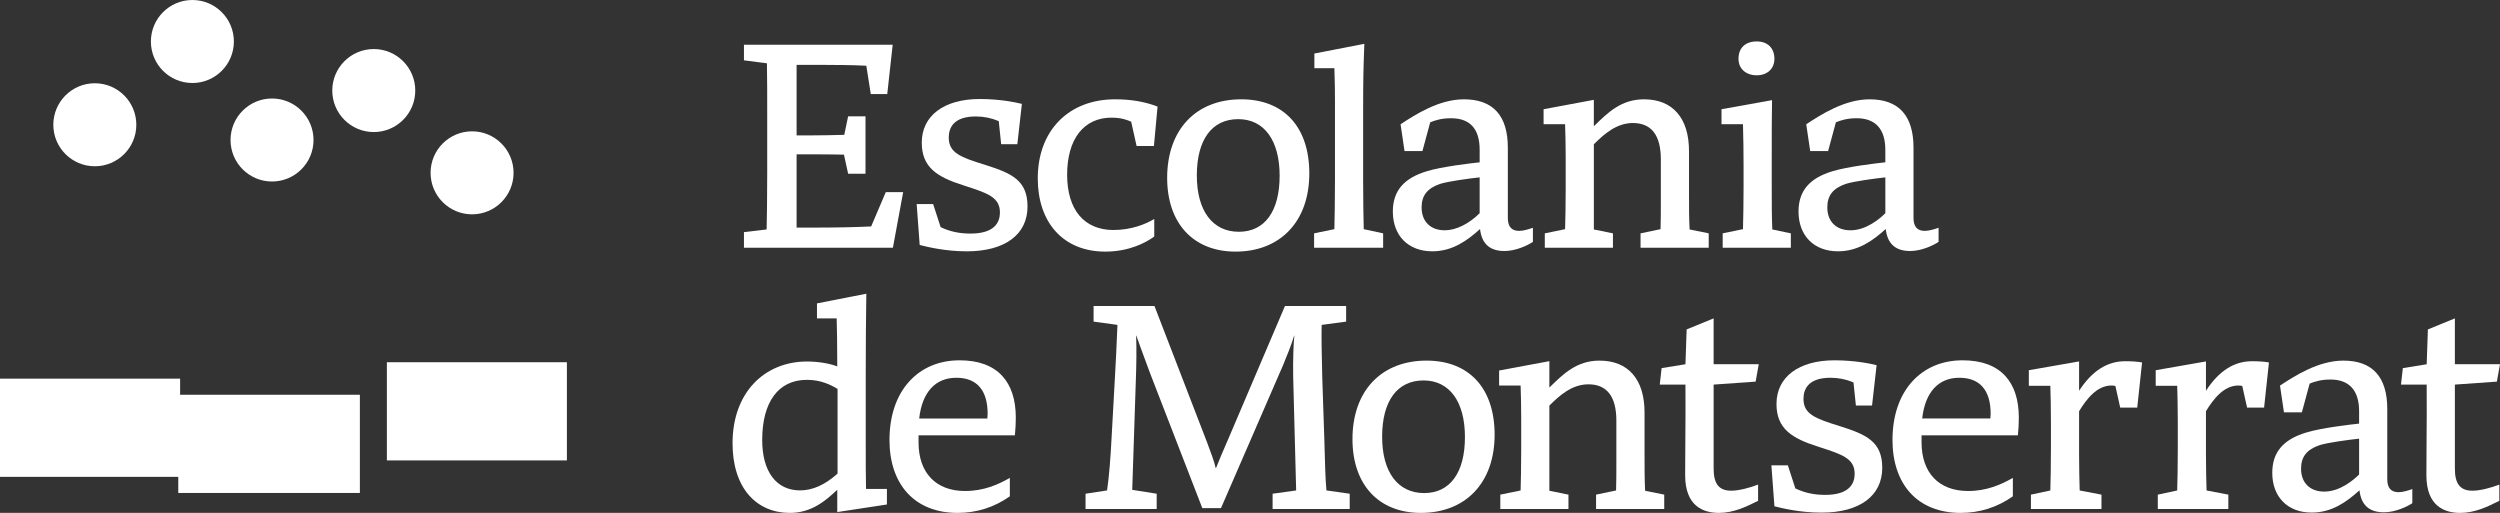 <?xml version="1.0" encoding="UTF-8"?> <!-- Generator: Adobe Illustrator 16.0.0, SVG Export Plug-In . SVG Version: 6.00 Build 0) --> <svg xmlns="http://www.w3.org/2000/svg" xmlns:xlink="http://www.w3.org/1999/xlink" id="Capa_1" x="0px" y="0px" width="546.951px" height="112.212px" viewBox="24.164 364.838 546.951 112.212" xml:space="preserve"><rect x="24.164" y="364.838" width="546.951" height="112.212" fill="#333333" stroke="none"/> <g> <g> <path fill="#FFFFFF" d="M221.76,406.869h-3.804l-3.199,7.508c-3.336,0.17-7.688,0.256-12.936,0.256h-3.378v-16.027h2.79 c2.485,0,5.3,0,7.572,0.064l0.915,4.179h3.799v-12.56h-3.8l-0.848,4.05c-2.094,0.062-5.57,0.126-7.834,0.126h-2.595v-15.44h4.815 c3.305,0,8.002,0.051,10.438,0.194l0.981,6.203h3.6l1.18-10.711l0.01-0.088h-32.542v3.415l5.028,0.652 c0.062,2.873,0.062,7.441,0.062,12.724v11.097c0,5.857-0.072,9.945-0.126,12.525l-4.964,0.588v3.413h32.587L221.76,406.869z"></path> <path fill="#FFFFFF" d="M239.769,400.93c-5.429-1.677-8.038-2.632-8.038-5.995c0-2.107,1.028-4.618,5.925-4.618 c1.735,0,3.422,0.343,5.017,1.021l0.525,5.05h3.537l0.988-8.752l0.008-0.07l-0.067-0.017c-1.259-0.315-4.672-1.047-9.157-1.047 c-7.821,0-12.679,3.657-12.679,9.544c0,5.407,3.347,7.521,9.127,9.345l0.249,0.081c4.98,1.613,7.726,2.503,7.726,5.848 c0,2.108-1.119,4.621-6.449,4.621c-2.434,0-4.509-0.449-6.526-1.412l-1.622-4.994l-0.019-0.055h-3.601l0.658,8.897l0.005,0.058 l0.056,0.014c1.648,0.411,5.507,1.373,10.267,1.373c8.307,0,13.266-3.666,13.266-9.806 C248.963,404.271,245.49,402.751,239.769,400.93z"></path> <path fill="#FFFFFF" d="M276.658,416.604l0.033-0.023v-3.831l-0.119,0.069c-1.84,1.066-4.865,2.338-8.838,2.338 c-3.104,0-5.665-1.083-7.405-3.13c-1.766-2.078-2.698-5.167-2.698-8.933c0-7.837,3.63-12.517,9.711-12.517 c2.116,0,3.467,0.502,4.305,0.89l1.168,5.25l0.014,0.062h3.791l0.796-8.622l-0.057-0.021c-2.741-1.057-5.762-1.571-9.233-1.571 c-4.962,0-9.188,1.617-12.221,4.676c-3.073,3.1-4.697,7.471-4.697,12.639c0,4.732,1.344,8.731,3.887,11.563 c2.608,2.905,6.369,4.441,10.878,4.441C271.351,419.885,274.977,417.83,276.658,416.604z"></path> <path fill="#FFFFFF" d="M294.476,419.885c4.782,0,8.822-1.574,11.685-4.553c2.914-3.031,4.454-7.375,4.454-12.563 c0-10.146-5.568-16.203-14.896-16.203c-4.849,0-8.926,1.594-11.792,4.611c-2.886,3.037-4.411,7.384-4.411,12.572 C279.516,413.702,285.248,419.885,294.476,419.885z M295.064,390.904c5.673,0,9.06,4.63,9.06,12.385 c0,7.79-3.255,12.258-8.929,12.258c-5.754,0-9.189-4.606-9.189-12.321C286.005,395.395,289.307,390.904,295.064,390.904z"></path> <path fill="#FFFFFF" d="M326.765,415.891l-4.244-0.915c-0.057-2.468-0.13-6.249-0.13-10.77v-14.685 c0-7.979,0.071-9.889,0.262-14.994l0.004-0.101l-10.869,2.106l-0.065,0.012v3.212h4.377c0.017,0.693,0.034,1.253,0.05,1.777 c0.045,1.467,0.079,2.625,0.079,5.571v17.165c0,4.465-0.073,8.238-0.129,10.706l-4.439,0.914v3.148h15.105V415.891 L326.765,415.891z"></path> <path fill="#FFFFFF" d="M353.315,419.755c2.543,0,5.155-1.29,6.182-1.972l0.036-0.023v-3.09l-0.211,0.07 c-0.642,0.214-1.836,0.613-2.808,0.613c-1.636,0-2.465-0.939-2.465-2.793v-15.404c0-7.026-3.233-10.589-9.61-10.589 c-5.526,0-10.715,3.4-13.815,5.432l-0.043,0.028l0.864,5.86h3.917l1.704-6.286c1.138-0.466,2.48-0.894,4.566-0.894 c4.148,0,6.251,2.323,6.251,6.905v2.737c-1.981,0.213-8.312,0.947-11.562,1.951c-5.069,1.529-7.431,4.334-7.431,8.824 c0,5.281,3.387,8.694,8.629,8.694c4.408,0,7.628-2.329,10.447-4.875C348.347,418.181,350.097,419.755,353.315,419.755z M347.883,403.642v7.841c-2.349,2.343-5.195,3.74-7.621,3.74c-3.132,0-5.077-1.92-5.077-5.011c0-2.602,1.251-4.189,4.057-5.147 C341.128,404.48,345.517,403.9,347.883,403.642z"></path> <path fill="#FFFFFF" d="M366.705,398.918v7.441c0,3.173-0.066,6.671-0.129,8.616l-4.44,0.914v3.148h14.908v-3.148l-4.177-0.847 v-18.639c2.26-2.254,4.969-4.651,8.538-4.651c4.061,0,6.119,2.675,6.119,7.95v8.877c0,2.09,0,4.942-0.062,6.396l-4.377,0.914 v3.147h14.912v-3.148l-4.18-0.847c-0.129-2.458-0.129-4.744-0.129-7.9v-9.202c0-3.639-0.871-6.479-2.59-8.439 c-1.704-1.945-4.154-2.932-7.281-2.932c-4.936,0-7.896,2.901-10.76,5.708l-0.191,0.187v-5.78l-10.929,2.041l-0.065,0.012v3.277 h4.702C366.638,393.938,366.705,396.121,366.705,398.918z"></path> <g> <path fill="#FFFFFF" d="M405.622,400.942v4.959c0,3.175-0.065,7.082-0.129,9.073l-4.44,0.914v3.148h14.912v-3.147l-4.052-0.848 c-0.128-2.854-0.128-5.919-0.128-9.466v-5.94c0-5.822,0-8.745,0.066-12.792l0.002-0.097l-10.995,1.976l-0.064,0.012v3.278h4.699 C405.578,395.094,405.622,398.098,405.622,400.942z"></path> <path fill="#FFFFFF" d="M408.51,381.31c2.311,0,3.862-1.448,3.862-3.604c0-2.345-1.48-3.802-3.862-3.802 c-2.503,0-3.997,1.421-3.997,3.802C404.513,379.862,406.119,381.31,408.51,381.31z"></path> </g> <path fill="#FFFFFF" d="M425.08,402.301c-5.071,1.529-7.435,4.334-7.435,8.824c0,5.281,3.388,8.694,8.63,8.694 c4.408,0,7.629-2.329,10.447-4.875c0.383,3.236,2.133,4.811,5.35,4.811c2.55,0,5.156-1.29,6.18-1.972l0.034-0.023v-3.09 l-0.213,0.071c-0.639,0.214-1.831,0.612-2.802,0.612c-1.637,0-2.467-0.939-2.467-2.793v-15.404c0-7.026-3.233-10.589-9.608-10.589 c-5.521,0-10.715,3.4-13.818,5.432l-0.043,0.028l0.857,5.792l0.011,0.068h3.916l1.702-6.287c1.137-0.466,2.479-0.893,4.569-0.893 c4.089,0,6.25,2.388,6.25,6.905v2.737C434.659,400.562,428.331,401.297,425.08,402.301z M436.642,403.642v7.841 c-1.149,1.145-4.142,3.74-7.621,3.74c-3.132,0-5.078-1.92-5.078-5.011c0-2.602,1.251-4.189,4.055-5.147 C429.886,404.48,434.275,403.9,436.642,403.642z"></path> <path fill="#FFFFFF" d="M213.57,461.307v-14.49c0-7.492,0.053-11.602,0.114-16.358l0.018-1.364l-10.735,2.109l-0.064,0.013v3.279 h4.31c0.06,2.039,0.128,5.494,0.129,10.507c-1.741-0.674-4.212-1.074-6.644-1.074c-4.609,0-8.747,1.713-11.651,4.823 c-3.02,3.232-4.615,7.755-4.615,13.076c0,4.741,1.239,8.664,3.585,11.344c2.22,2.537,5.318,3.878,8.962,3.878 c4.87,0,7.969-2.851,10.23-4.932l0.133-0.121v4.87l10.795-1.646l0.067-0.011v-3.41h-4.571 C213.57,469.14,213.57,465.847,213.57,461.307z M207.406,449.929v18.522c-2.771,2.474-5.457,3.676-8.212,3.676 c-5.183,0-8.276-4.118-8.276-11.015c0-8.371,3.563-13.171,9.777-13.171C203.724,447.94,205.87,448.998,207.406,449.929z"></path> <path fill="#FFFFFF" d="M234.116,443.667c-4.463,0-8.275,1.598-11.024,4.62c-2.831,3.114-4.328,7.548-4.328,12.822 c0,4.769,1.341,8.766,3.88,11.558c2.605,2.867,6.415,4.383,11.016,4.383c4.166,0,8.003-1.212,11.401-3.603l0.034-0.024v-4.028 l-0.118,0.065c-2.469,1.384-5.551,2.799-9.685,2.799c-6.368,0-10.17-3.974-10.17-10.628v-1.551h21.077l0.008-0.071 c0.124-1.201,0.194-2.584,0.194-3.795c0-3.903-0.989-6.966-2.94-9.102C241.372,444.826,238.229,443.667,234.116,443.667z M233.398,447.485c4.476,0,6.841,2.725,6.841,7.88c0,0.153-0.015,0.322-0.03,0.499c-0.016,0.174-0.031,0.352-0.035,0.533h-14.91 C225.905,450.648,228.791,447.485,233.398,447.485z"></path> <path fill="#FFFFFF" d="M313.955,462.848l-0.048-1.738l-0.457-13.644c-0.146-5.241-0.19-9.126-0.133-11.546l5.354-0.719v-3.412 h-13.383l-12.488,29.291c-0.97,2.225-2.033,4.689-2.592,6.151h-0.076c-0.304-1.399-1.043-3.367-1.897-5.642l-11.475-29.75 l-0.02-0.051H263.42v3.412l5.221,0.718c-0.036,0.755-0.072,1.603-0.112,2.548c-0.106,2.508-0.238,5.63-0.473,9.518l-0.651,11.753 c-0.28,5.566-0.609,9.509-1.036,12.399l-4.642,0.709l-0.067,0.01v3.347h15.563v-3.346l-5.351-0.85l0.781-23.687 c0.12-3.108,0.199-7.361,0.068-10.042h0.057c0.443,1.327,1.207,3.381,1.946,5.368c0.362,0.973,0.72,1.936,1.037,2.805 l11.424,29.505l0.02,0.051h4.087l13.598-31.314c0.563-1.351,1.916-4.655,2.403-6.415h0.048c-0.175,1.637-0.319,5.035-0.253,9.062 l0.65,24.798l-5.086,0.708l-0.068,0.01v3.347h16.869v-3.347l-5.095-0.72C314.136,469.594,314.056,466.613,313.955,462.848z"></path> <path fill="#FFFFFF" d="M336.261,443.732c-4.849,0-8.927,1.595-11.792,4.61c-2.887,3.038-4.411,7.385-4.411,12.572 c0,9.953,5.732,16.136,14.96,16.136c4.781,0,8.822-1.574,11.686-4.553c2.913-3.031,4.453-7.375,4.453-12.562 C351.156,449.79,345.588,443.732,336.261,443.732z M344.664,460.456c0,7.789-3.254,12.257-8.928,12.257 c-5.754,0-9.189-4.605-9.189-12.321c0-7.83,3.302-12.321,9.059-12.321C341.278,448.07,344.664,452.7,344.664,460.456z"></path> <path fill="#FFFFFF" d="M383.958,464.308v-9.202c0-3.639-0.872-6.479-2.591-8.439c-1.705-1.945-4.154-2.932-7.282-2.932 c-4.935,0-7.896,2.902-10.761,5.709l-0.189,0.186v-5.779l-10.93,2.04l-0.064,0.013v3.276h4.702 c0.062,1.925,0.129,4.108,0.129,6.905v7.441c0,3.173-0.066,6.671-0.129,8.617l-4.44,0.913v3.147h14.909v-3.147l-4.177-0.847 V453.57c2.259-2.254,4.968-4.651,8.538-4.651c4.06,0,6.119,2.675,6.119,7.95v8.876c0,2.091,0,4.943-0.062,6.396l-4.314,0.9 l-0.063,0.014v3.146h14.912v-3.147l-4.18-0.848C383.958,469.75,383.958,467.463,383.958,464.308z"></path> <path fill="#FFFFFF" d="M408.263,448.327l0.683-3.81h-9.873v-10.024l-5.854,2.394l-0.048,0.019l-0.262,7.623l-5.156,0.836 l-0.06,0.01l-0.406,3.608h5.62c0.041,3.792,0.007,8.264-0.025,12.59c-0.02,2.627-0.039,5.107-0.039,7.237 c0,6.811,4.019,8.239,7.391,8.239c3.193,0,6.033-1.4,7.73-2.236c0.296-0.146,0.56-0.275,0.789-0.382l0.047-0.021v-3.561 l-0.108,0.043c-1.546,0.601-3.986,1.301-5.78,1.301c-2.654,0-3.838-1.485-3.838-4.815v-18.4L408.263,448.327z"></path> <path fill="#FFFFFF" d="M426.767,458.096c-5.429-1.677-8.038-2.632-8.038-5.995c0-2.106,1.027-4.617,5.924-4.617 c1.731,0,3.418,0.342,5.017,1.017l0.526,5.055h3.535l0.99-8.752l0.008-0.069l-0.068-0.017c-1.262-0.316-4.681-1.05-9.157-1.05 c-7.819,0-12.679,3.658-12.679,9.547c0,5.407,3.347,7.521,9.127,9.346l0.248,0.08c4.982,1.614,7.728,2.503,7.728,5.848 c0,2.108-1.119,4.62-6.448,4.62c-2.435,0-4.51-0.449-6.527-1.413l-1.621-4.993l-0.019-0.055h-3.602l0.659,8.897l0.004,0.058 l0.056,0.014c1.648,0.411,5.511,1.373,10.267,1.373c8.307,0,13.267-3.666,13.267-9.806 C435.96,461.438,432.487,459.917,426.767,458.096z"></path> <path fill="#FFFFFF" d="M453.558,443.667c-4.464,0-8.275,1.598-11.025,4.62c-2.832,3.114-4.329,7.548-4.329,12.822 c0,4.769,1.343,8.766,3.881,11.558c2.604,2.867,6.415,4.383,11.016,4.383c4.167,0,8.003-1.212,11.401-3.603l0.034-0.024v-4.028 l-0.119,0.065c-2.469,1.384-5.551,2.799-9.684,2.799c-6.369,0-10.171-3.974-10.171-10.628v-1.551h21.077l0.008-0.071 c0.124-1.204,0.195-2.587,0.195-3.795c0-3.903-0.99-6.966-2.941-9.102C460.813,444.826,457.669,443.667,453.558,443.667z M444.702,456.397c0.642-5.749,3.528-8.912,8.136-8.912c4.476,0,6.841,2.725,6.841,7.88c0,0.153-0.015,0.322-0.03,0.499 c-0.015,0.174-0.031,0.352-0.035,0.533H444.702z"></path> <path fill="#FFFFFF" d="M489.132,443.866c-3.964,0-7.271,2.115-10.104,6.465v-6.419l-10.928,1.91l-0.066,0.012v3.408h4.703 c0.065,2.28,0.129,4.77,0.129,7.886v5.94c0,3.913-0.069,6.9-0.13,9.074l-4.245,0.914v3.144h15.433v-3.146l-4.766-0.914 c-0.05-1.668-0.13-4.834-0.13-7.765V454.8c1.609-2.621,3.869-5.621,7.101-5.621c0.352,0,0.701,0.054,0.845,0.108l1.036,4.661 l0.014,0.062h3.727l1.049-9.797l0.009-0.072l-0.071-0.014C491.922,443.964,490.574,443.866,489.132,443.866z"></path> <path fill="#FFFFFF" d="M516.888,443.866c-3.963,0-7.271,2.115-10.104,6.465v-6.419l-10.929,1.91l-0.065,0.012v3.408h4.703 c0.064,2.28,0.128,4.77,0.128,7.886v5.94c0,3.913-0.068,6.9-0.129,9.074l-4.246,0.914v3.144h15.433v-3.146l-4.766-0.914 c-0.049-1.668-0.129-4.834-0.129-7.765V454.8c1.609-2.621,3.868-5.621,7.101-5.621c0.352,0,0.701,0.054,0.844,0.108l1.037,4.661 l0.013,0.062h3.725l1.055-9.797l0.008-0.072l-0.071-0.015C519.678,443.964,518.33,443.866,516.888,443.866z"></path> <path fill="#FFFFFF" d="M548.919,472.52c-1.637,0-2.467-0.939-2.467-2.793v-15.405c0-7.026-3.232-10.589-9.607-10.589 c-5.522,0-10.716,3.4-13.818,5.433l-0.043,0.027l0.857,5.793l0.01,0.067h3.916l1.702-6.287c1.137-0.466,2.48-0.893,4.57-0.893 c4.088,0,6.25,2.388,6.25,6.905v2.736c-1.982,0.213-8.311,0.946-11.562,1.951c-5.071,1.53-7.435,4.334-7.435,8.824 c0,5.282,3.388,8.694,8.63,8.694c4.407,0,7.629-2.329,10.447-4.875c0.383,3.236,2.133,4.811,5.35,4.811 c2.56,0,5.161-1.29,6.18-1.972l0.035-0.023v-3.089l-0.213,0.07C551.082,472.121,549.892,472.52,548.919,472.52z M540.289,460.808 v7.841c-1.148,1.144-4.142,3.74-7.621,3.74c-3.132,0-5.077-1.92-5.077-5.012c0-2.604,1.25-4.192,4.054-5.148 C533.53,461.646,537.921,461.067,540.289,460.808z"></path> <path fill="#FFFFFF" d="M565.081,472.194c-2.654,0-3.838-1.485-3.838-4.815v-18.4l9.189-0.651l0.683-3.81h-9.873v-10.024 l-5.854,2.394l-0.048,0.019l-0.262,7.623l-5.157,0.836l-0.06,0.01l-0.406,3.608h5.621c0.04,3.792,0.007,8.264-0.026,12.59 c-0.02,2.627-0.038,5.107-0.038,7.237c0,6.811,4.019,8.239,7.39,8.239c3.192,0,6.033-1.4,7.73-2.236 c0.296-0.146,0.56-0.275,0.789-0.382l0.047-0.021v-3.561l-0.108,0.043C569.316,471.493,566.875,472.194,565.081,472.194z"></path> </g> <g> <polygon fill="#FFFFFF" points="63.569,451.204 63.569,447.679 24.164,447.679 24.164,469.162 63.168,469.162 63.168,472.687 102.898,472.687 102.898,451.204 "></polygon> <rect x="108.804" y="444.086" fill="#FFFFFF" width="39.385" height="21.482"></rect> <path fill="#FFFFFF" d="M92.758,395.467c0,5.013-4.066,9.08-9.08,9.08c-5.013,0-9.076-4.066-9.076-9.08 c0-5.014,4.063-9.08,9.076-9.08C88.692,386.388,92.758,390.454,92.758,395.467"></path> <path fill="#FFFFFF" d="M75.332,373.918c0,5.014-4.065,9.08-9.079,9.08s-9.076-4.066-9.076-9.08s4.062-9.08,9.076-9.08 S75.332,368.904,75.332,373.918"></path> <path fill="#FFFFFF" d="M53.99,392.133c0,5.013-4.065,9.08-9.079,9.08s-9.08-4.066-9.08-9.08s4.066-9.079,9.08-9.079 S53.99,387.12,53.99,392.133"></path> <path fill="#FFFFFF" d="M115.017,384.649c0,5.014-4.066,9.08-9.08,9.08s-9.076-4.066-9.076-9.08s4.062-9.08,9.076-9.08 S115.017,379.636,115.017,384.649"></path> <path fill="#FFFFFF" d="M136.522,402.65c0,5.014-4.065,9.079-9.079,9.079s-9.076-4.065-9.076-9.079s4.062-9.08,9.076-9.08 S136.522,397.637,136.522,402.65"></path> </g> </g> </svg> 